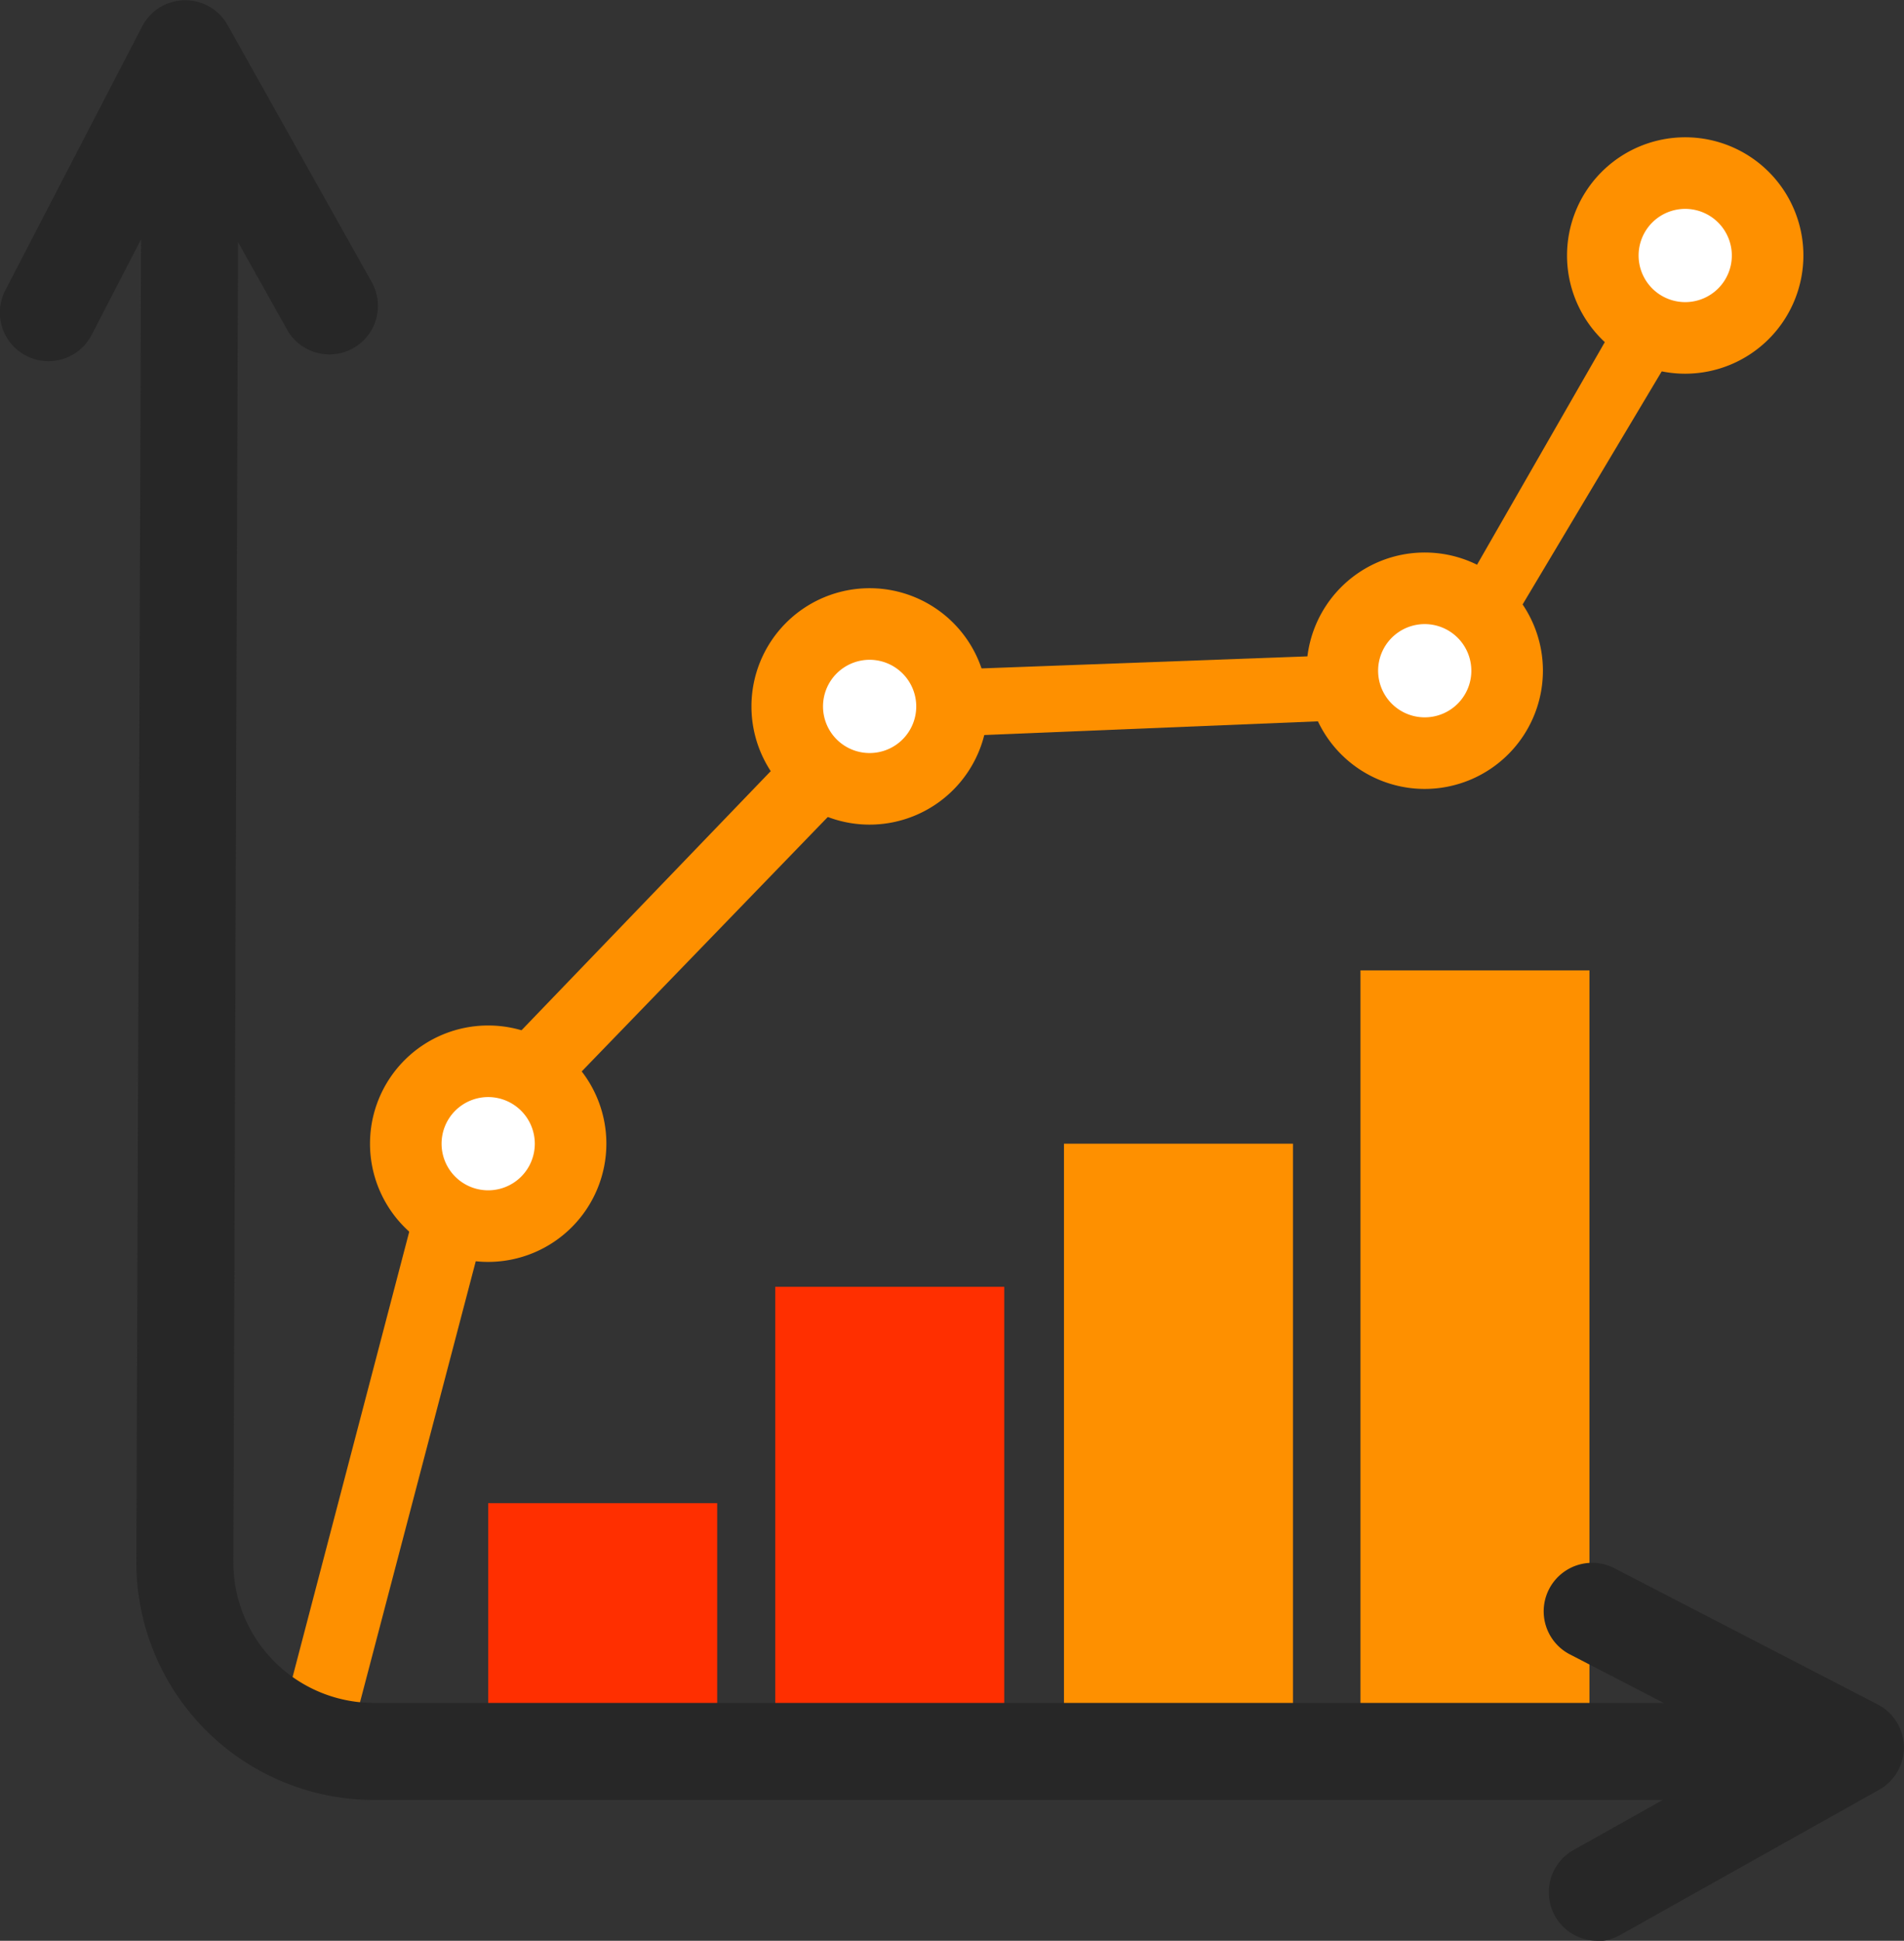 <svg xmlns="http://www.w3.org/2000/svg" xmlns:xlink="http://www.w3.org/1999/xlink" id="bar-point-line-series-chart-light" width="29.45" height="30.012" viewBox="0 0 29.45 30.012"><rect x="0" y="0" width="29.45" height="30.012" fill="#333333" stroke="none"/><defs><clipPath id="clip-path"><rect id="Rectangle_3439" data-name="Rectangle 3439" width="29.45" height="30.012" transform="translate(0 0)" fill="none"></rect></clipPath></defs><g id="Group_2988" data-name="Group 2988" transform="translate(0 0)" clip-path="url(#clip-path)"><path id="Path_2328" data-name="Path 2328" d="M25.775,3.617a.561.561,0,0,0-.15.275l-3.553,6.189-7.8.289c-.089-.152-.294-.077-.47-.094a.555.555,0,0,0-.467.179l-6.445,6.7a.561.561,0,0,0-.126.235L4.363,26.554a.553.553,0,0,0,.4.673.543.543,0,0,0,.138.017.552.552,0,0,0,.535-.416L7.806,17.8l6.175-6.383,7.981-.327c.336-.167.623-.051.648-.167l4.111-6.886Z" fill="#fe9000"></path><rect id="Rectangle_3435" data-name="Rectangle 3435" width="3.542" height="3.967" transform="translate(7.551 23.245)" fill="#ff2f00"></rect><rect id="Rectangle_3436" data-name="Rectangle 3436" width="3.542" height="6.691" transform="translate(11.991 19.899)" fill="#ff2f00"></rect><rect id="Rectangle_3437" data-name="Rectangle 3437" width="3.542" height="8.979" transform="translate(16.457 17.686)" fill="#fe9000"></rect><rect id="Rectangle_3438" data-name="Rectangle 3438" width="3.542" height="12.473" transform="translate(21.043 15.006)" fill="#fe9000"></rect><path id="Path_2329" data-name="Path 2329" d="M14.725,10.924A1.275,1.275,0,1,1,13.451,9.65a1.274,1.274,0,0,1,1.274,1.274" fill="#fff"></path><path id="Path_2330" data-name="Path 2330" d="M13.451,12.752a1.828,1.828,0,1,1,1.828-1.828,1.83,1.83,0,0,1-1.828,1.828m0-2.549a.721.721,0,1,0,.721.721.722.722,0,0,0-.721-.721" fill="#fe9000"></path><path id="Path_2331" data-name="Path 2331" d="M8.825,17.686a1.274,1.274,0,1,1-1.274-1.274,1.274,1.274,0,0,1,1.274,1.274" fill="#fff"></path><path id="Path_2332" data-name="Path 2332" d="M7.551,19.514a1.828,1.828,0,1,1,1.828-1.828,1.83,1.83,0,0,1-1.828,1.828m0-2.549a.721.721,0,1,0,.721.721.722.722,0,0,0-.721-.721" fill="#fe9000"></path><path id="Path_2333" data-name="Path 2333" d="M27.34,3.951a1.274,1.274,0,1,1-1.274-1.274A1.274,1.274,0,0,1,27.34,3.951" fill="#fff"></path><path id="Path_2334" data-name="Path 2334" d="M26.066,5.779a1.828,1.828,0,1,1,1.828-1.828,1.83,1.83,0,0,1-1.828,1.828m0-2.549a.721.721,0,1,0,.721.721.722.722,0,0,0-.721-.721" fill="#fe9000"></path><path id="Path_2335" data-name="Path 2335" d="M23.312,10.37A1.274,1.274,0,1,1,22.038,9.1a1.274,1.274,0,0,1,1.274,1.274" fill="#fff"></path><path id="Path_2336" data-name="Path 2336" d="M22.037,12.2a1.828,1.828,0,1,1,1.828-1.828A1.83,1.83,0,0,1,22.037,12.2m0-2.549a.721.721,0,1,0,.721.721.722.722,0,0,0-.721-.721" fill="#fe9000"></path><path id="Path_2337" data-name="Path 2337" d="M28.178,27.834H5.783a3.675,3.675,0,0,1-3.674-3.687L2.193.709l1.5,0L3.609,24.152a2.175,2.175,0,0,0,2.174,2.182H28.178Z" fill="#272727"></path><path id="Path_2338" data-name="Path 2338" d="M.75,5.585a.751.751,0,0,1-.666-1.1L2.2.406A.751.751,0,0,1,3.518.383l2.243,4a.751.751,0,0,1-1.309.735L2.89,2.331,1.417,5.18a.751.751,0,0,1-.667.405" fill="#272727"></path><path id="Path_2339" data-name="Path 2339" d="M24.7,30.012a.75.75,0,0,1-.368-1.4l2.785-1.562-2.849-1.474a.75.75,0,0,1,.689-1.332l4.085,2.113a.749.749,0,0,1,.023,1.32l-4,2.243a.751.751,0,0,1-.367.1" fill="#272727"></path></g></svg>